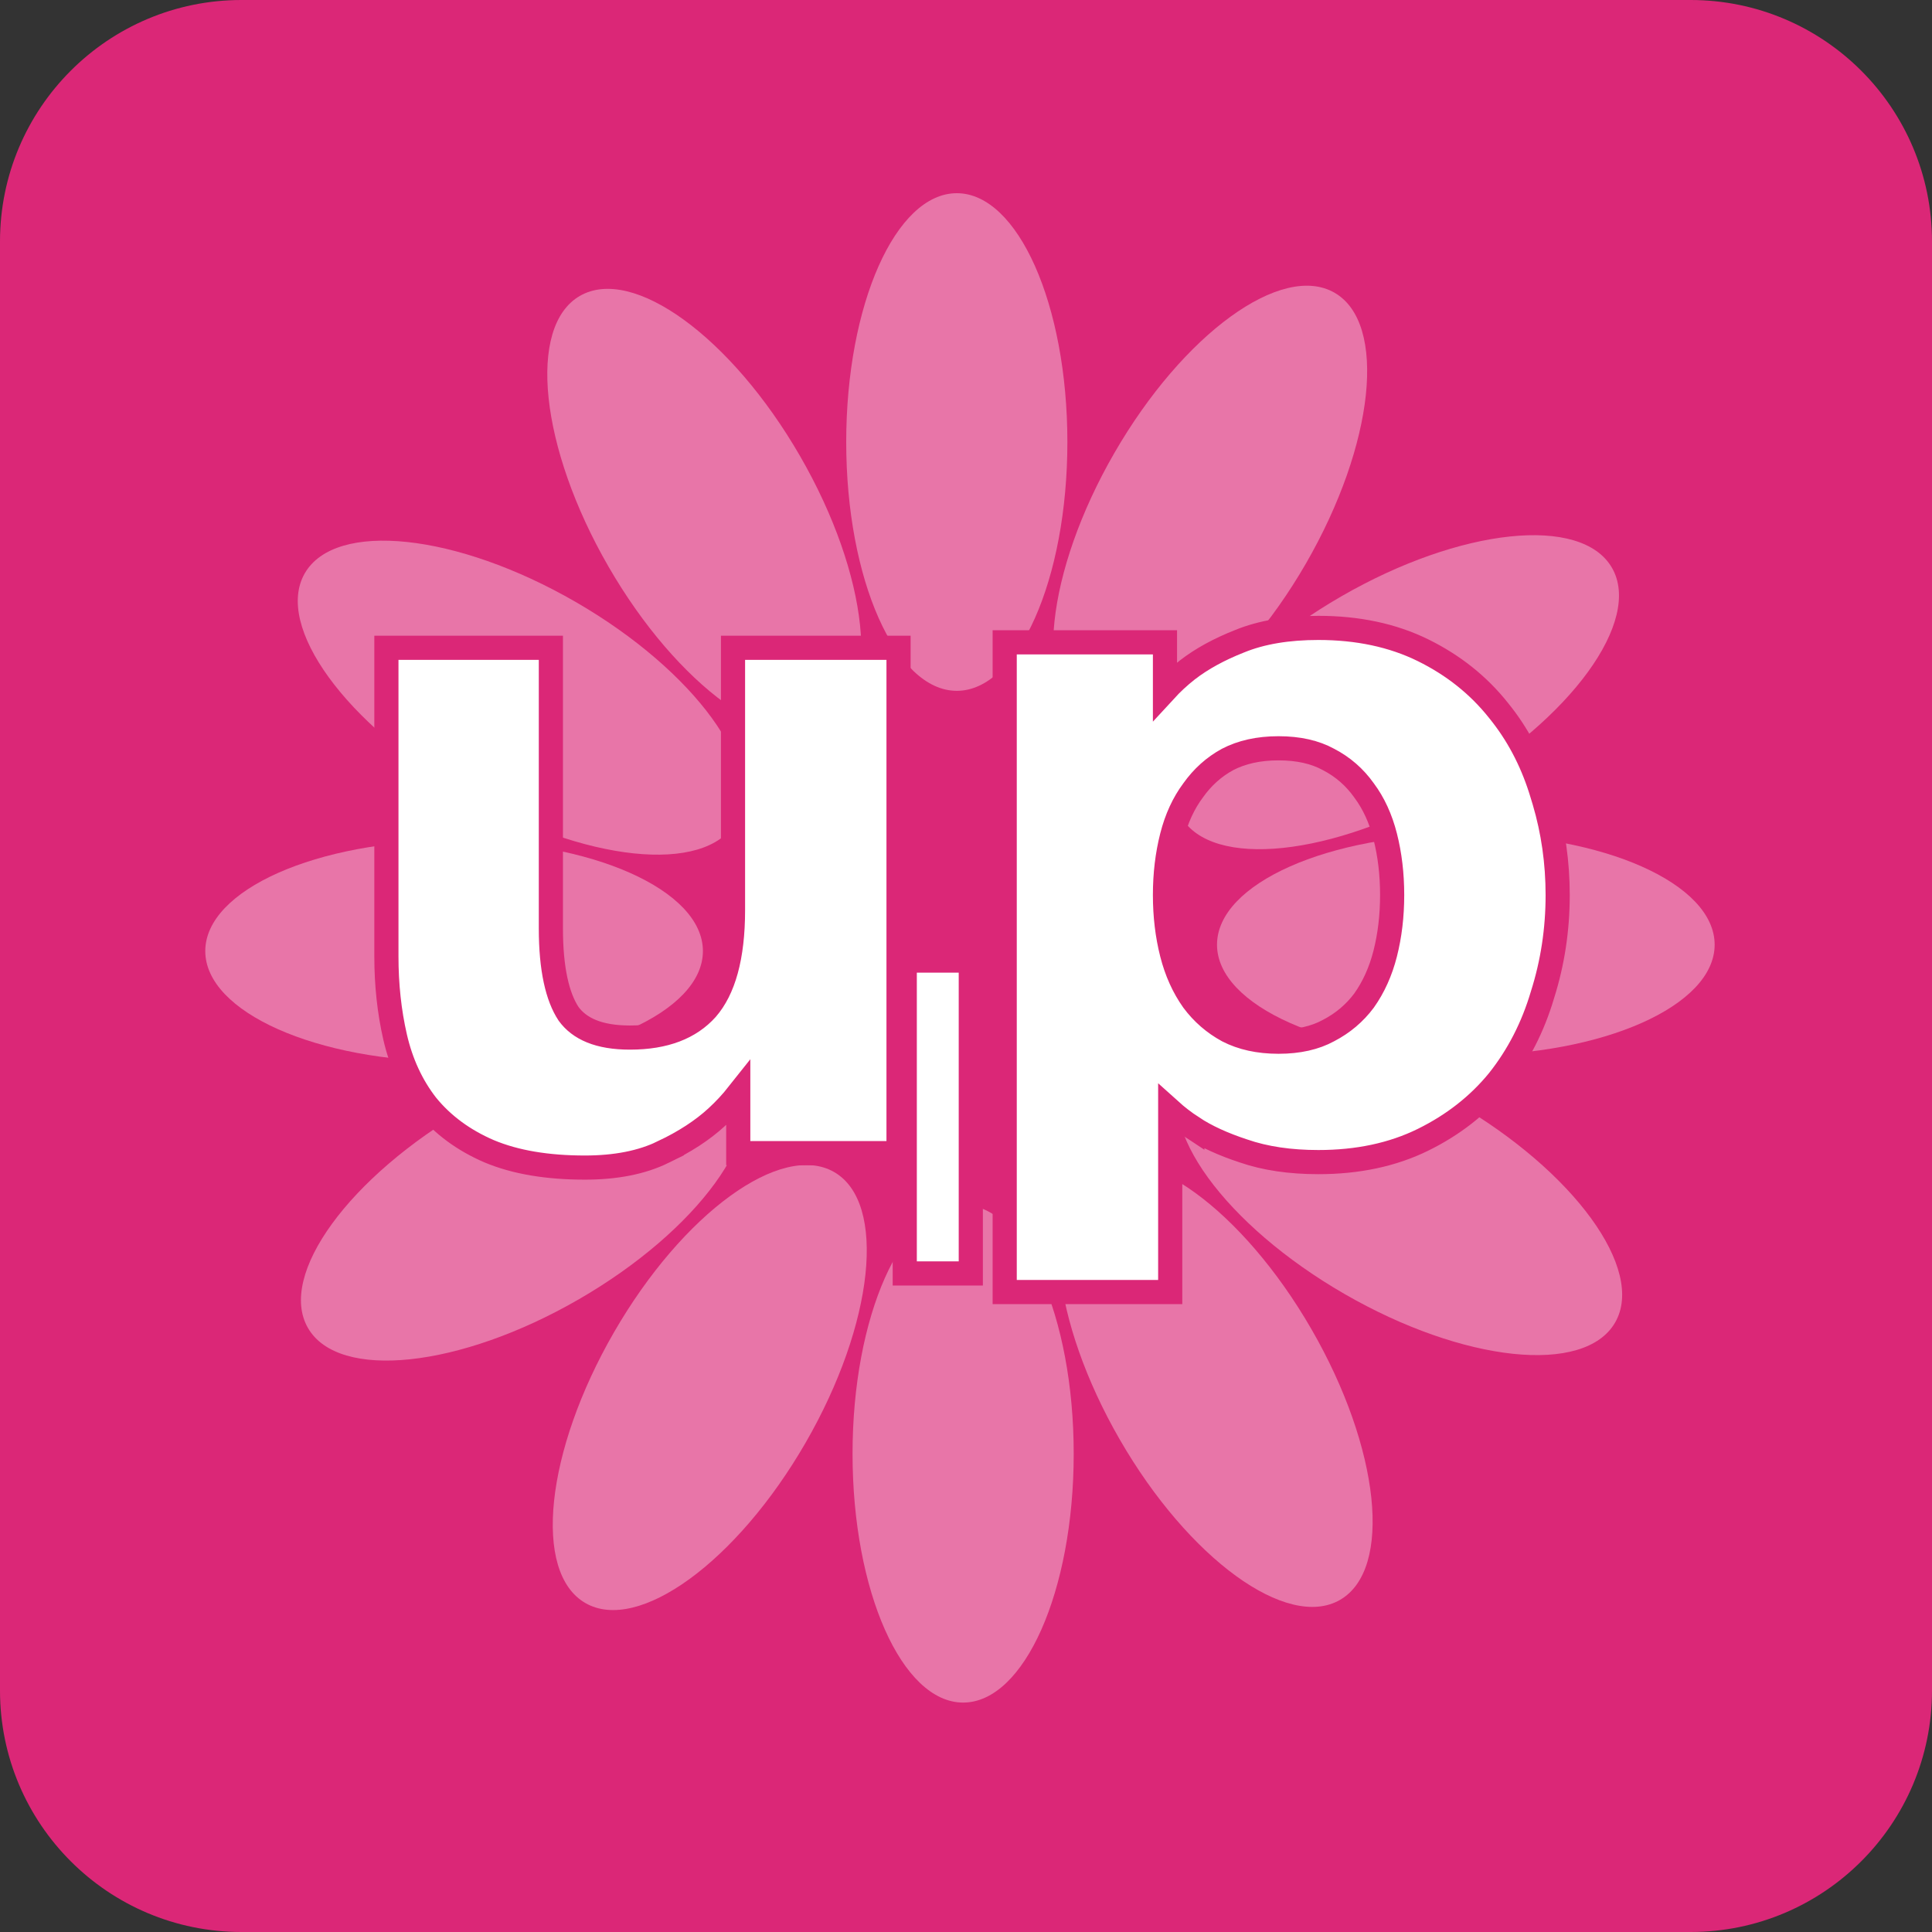 <svg width="160" height="160" viewBox="0 0 160 160" fill="none" xmlns="http://www.w3.org/2000/svg">
<rect x="0" y="0" width="160" height="160" fill="#333333" stroke="none"/>
<path fill-rule="evenodd" clip-rule="evenodd" d="M0 140C0 151.046 8.954 160 20 160H140C151.046 160 160 151.046 160 140V20C160 8.954 151.046 0 140 0H20C8.954 0 0 8.954 0 20V140Z" fill="#DB2777"/>
<ellipse cx="79.238" cy="36.606" rx="9.158" ry="20.606" fill="white" fill-opacity="0.36"/>
<ellipse cx="100.22" cy="42.089" rx="9.158" ry="20.606" transform="rotate(30 100.22 42.089)" fill="white" fill-opacity="0.36"/>
<ellipse cx="115.65" cy="57.325" rx="9.158" ry="20.606" transform="rotate(60 115.65 57.325)" fill="white" fill-opacity="0.36"/>
<ellipse cx="121.394" cy="78.236" rx="9.158" ry="20.606" transform="rotate(90 121.394 78.236)" fill="white" fill-opacity="0.36"/>
<ellipse cx="115.912" cy="99.222" rx="9.158" ry="20.606" transform="rotate(120 115.912 99.222)" fill="white" fill-opacity="0.36"/>
<ellipse cx="100.673" cy="114.65" rx="9.158" ry="20.606" transform="rotate(150 100.673 114.65)" fill="white" fill-opacity="0.36"/>
<ellipse cx="79.762" cy="120.394" rx="9.158" ry="20.606" transform="rotate(-180 79.762 120.394)" fill="white" fill-opacity="0.36"/>
<ellipse cx="58.78" cy="114.911" rx="9.158" ry="20.606" transform="rotate(-150 58.78 114.911)" fill="white" fill-opacity="0.36"/>
<ellipse cx="43.35" cy="99.675" rx="9.158" ry="20.606" transform="rotate(-120 43.35 99.675)" fill="white" fill-opacity="0.36"/>
<ellipse cx="37.606" cy="78.764" rx="9.158" ry="20.606" transform="rotate(-90 37.606 78.764)" fill="white" fill-opacity="0.36"/>
<ellipse cx="43.088" cy="57.778" rx="9.158" ry="20.606" transform="rotate(-60 43.088 57.778)" fill="white" fill-opacity="0.36"/>
<ellipse cx="58.327" cy="42.35" rx="9.158" ry="20.606" transform="rotate(-30 58.327 42.35)" fill="white" fill-opacity="0.36"/>
<path d="M109.181 52C112.428 52 115.332 52.608 117.862 53.856C120.354 55.085 122.435 56.74 124.092 58.823L124.396 59.207C125.89 61.137 127.002 63.355 127.739 65.848L127.892 66.347C128.631 68.845 129 71.437 129 74.12C129 76.982 128.581 79.741 127.739 82.393C126.953 85.051 125.742 87.419 124.101 89.486L124.092 89.497C122.434 91.528 120.352 93.156 117.862 94.384C115.332 95.632 112.428 96.24 109.181 96.24C106.85 96.24 104.774 95.939 102.972 95.314C101.298 94.764 99.882 94.12 98.746 93.366V93.367C98.082 92.931 97.47 92.461 96.912 91.958V107H83.205V53.195H96.478V57.196C97.039 56.585 97.655 56.013 98.329 55.482L98.336 55.477C99.525 54.556 100.972 53.769 102.657 53.105C104.485 52.355 106.67 52 109.181 52ZM80.397 79.551V105.461H74.928V79.551H80.397ZM45.621 53.648V76.885C45.621 80.256 46.162 82.56 47.089 83.963C47.989 85.193 49.581 85.927 52.166 85.927C55.086 85.927 57.147 85.09 58.524 83.557C59.909 81.964 60.705 79.308 60.705 75.37V53.648H74.413V95.498H61.139V90.596C60.596 91.282 59.999 91.926 59.347 92.525C58.162 93.614 56.689 94.566 54.948 95.394L54.949 95.395C53.154 96.279 50.968 96.694 48.437 96.694C45.343 96.694 42.687 96.258 40.505 95.341L40.495 95.337C38.4 94.431 36.674 93.169 35.348 91.544L35.34 91.535L35.332 91.525C34.078 89.912 33.211 88.022 32.719 85.875C32.238 83.776 32 81.548 32 79.196V53.648H45.621ZM105.886 61.97C104.224 61.97 102.828 62.289 101.667 62.892C100.54 63.506 99.589 64.356 98.81 65.454L98.804 65.463L98.797 65.471C98.017 66.522 97.433 67.782 97.056 69.266C96.673 70.772 96.478 72.389 96.478 74.12C96.478 75.852 96.673 77.469 97.056 78.975C97.433 80.459 98.019 81.751 98.807 82.862C99.585 83.908 100.541 84.736 101.679 85.355C102.838 85.953 104.23 86.27 105.886 86.27C107.55 86.27 108.91 85.95 110.005 85.356L110.013 85.352L110.021 85.348C111.215 84.727 112.191 83.899 112.964 82.862C113.752 81.751 114.339 80.459 114.716 78.975C115.098 77.469 115.292 75.852 115.292 74.12C115.292 72.389 115.098 70.772 114.716 69.266C114.339 67.782 113.755 66.522 112.975 65.471L112.968 65.463L112.962 65.454C112.187 64.362 111.21 63.511 110.021 62.894L110.013 62.89L110.005 62.885C108.91 62.29 107.55 61.97 105.886 61.97Z" fill="white" stroke="#DB2777" stroke-width="2"/>
</svg>
